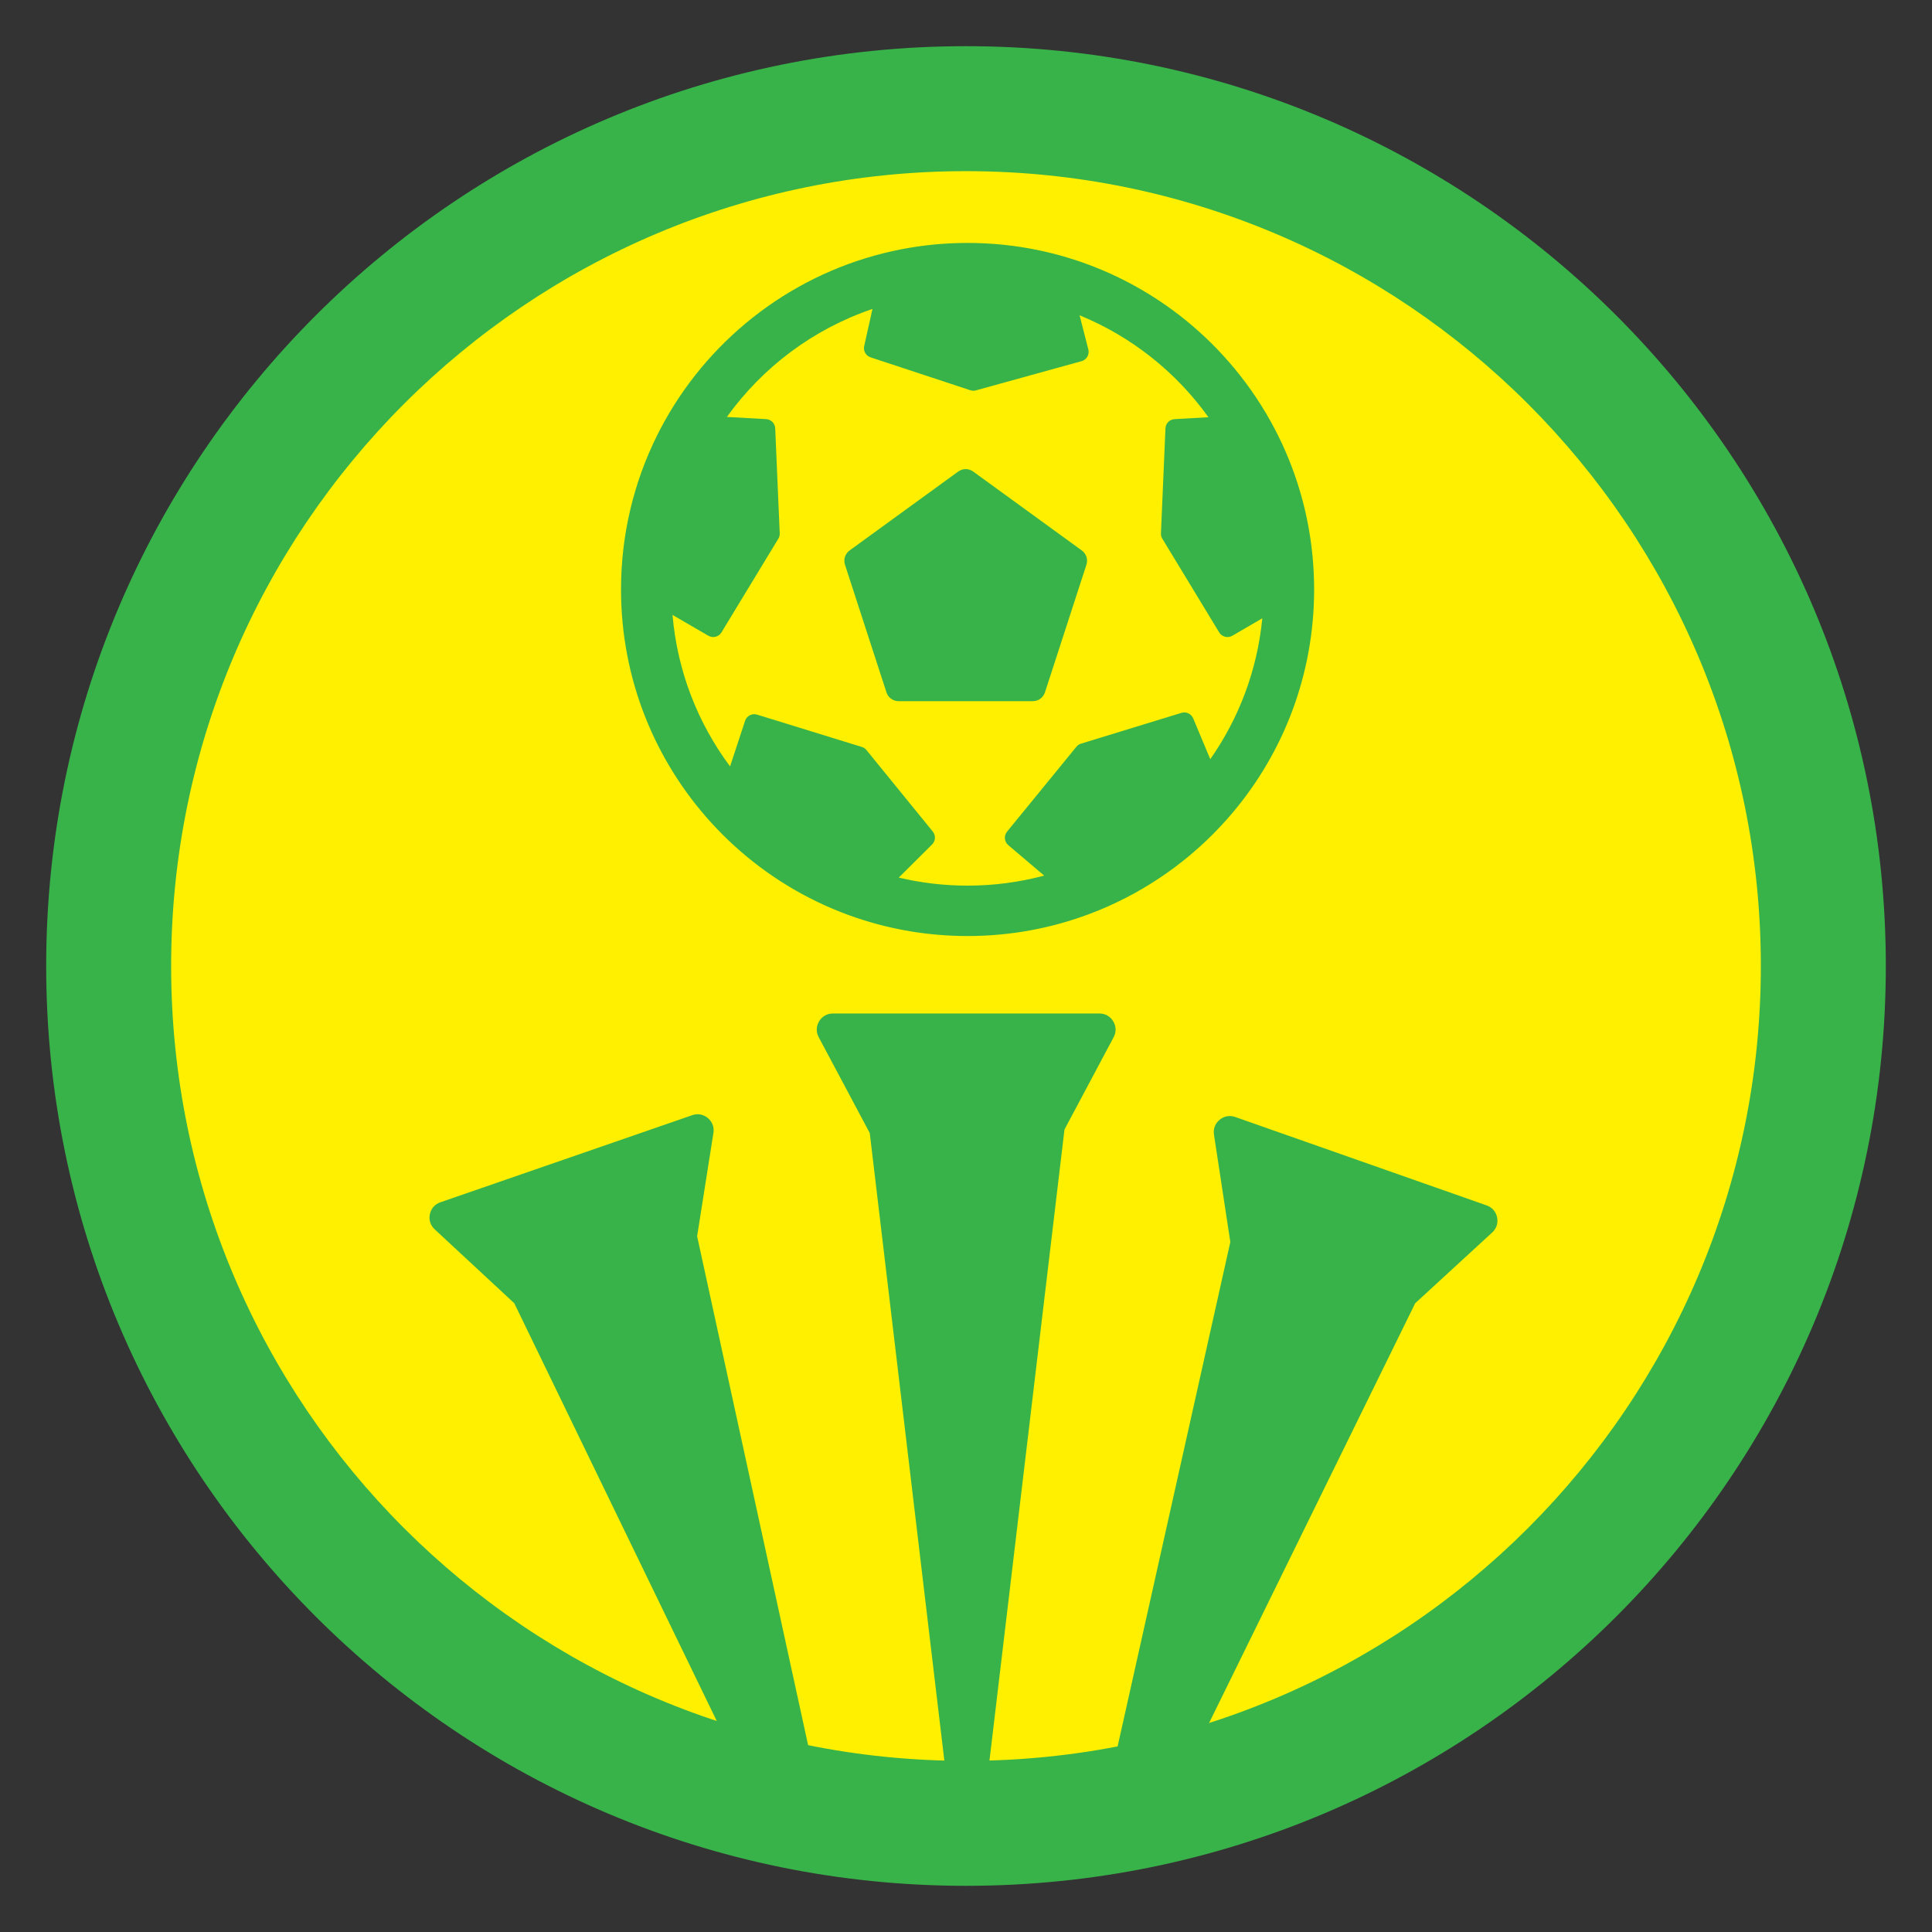 <?xml version="1.0" encoding="UTF-8"?>
<!DOCTYPE svg PUBLIC "-//W3C//DTD SVG 1.1//EN" "http://www.w3.org/Graphics/SVG/1.1/DTD/svg11.dtd">
<!-- Creator: CorelDRAW -->
<svg xmlns="http://www.w3.org/2000/svg" xml:space="preserve" width="152.4mm" height="152.4mm" version="1.1" style="shape-rendering:geometricPrecision; text-rendering:geometricPrecision; image-rendering:optimizeQuality; fill-rule:evenodd; clip-rule:evenodd"
viewBox="0 0 15240 15240"
 xmlns:xlink="http://www.w3.org/1999/xlink"
 xmlns:xodm="http://www.corel.com/coreldraw/odm/2003">
 <rect x="0" y="0" width="15240" height="15240" fill="#333333" stroke="none"/>
 <defs>
  <style type="text/css">
   <![CDATA[
    .fil0 {fill:none}
    .fil2 {fill:#37B349}
    .fil1 {fill:#FFF000}
   ]]>
  </style>
 </defs>
 <g id="Capa_x0020_1">
  <g id="_2281176504352">
   <rect class="fil0" x="-0" y="-0" width="15240" height="15240"/>
   <ellipse id="contour" class="fil1" cx="7620.01" cy="7620" rx="7200.69" ry="7200.73"/>
   <path id="contour_5" class="fil2" d="M8998.84 14688.29c-132.58,25.71 -266.42,47.82 -401.49,66.15l408.87 -1829.72 698.88 -3127.5 -129.08 -847.18c-6.9,-45.35 9.2,-87.66 44.52,-116.92 35.33,-29.27 79.89,-37.24 123.15,-22.02l991.71 348.74 991.7 348.73c43.28,15.22 73.04,49.32 82.27,94.26 9.23,44.92 -4.7,88.01 -38.46,119.05l-607.68 558.55 -1424.85 2901.76 -739.54 1506.1zm-1296.92 -12771.03l1.86 0.04c22.79,0.59 45.5,1.46 68.15,2.6l2.35 0.12c22.03,1.13 43.99,2.52 65.88,4.17l5.31 0.41c20.77,1.61 41.48,3.45 62.11,5.51l8.69 0.89c19.6,2.03 39.15,4.25 58.62,6.7l11.64 1.49c18.32,2.38 36.59,4.93 54.8,7.67l14.49 2.22c17.28,2.69 34.52,5.54 51.69,8.56l18.69 3.35c15.18,2.77 30.31,5.67 45.4,8.7 8.06,1.61 16.12,3.27 24.15,4.96 13.75,2.89 27.46,5.86 41.14,8.95 9.38,2.12 18.74,4.31 28.09,6.52 11.48,2.72 22.95,5.52 34.37,8.38 10.91,2.74 21.79,5.54 32.65,8.41 10.39,2.74 20.75,5.55 31.09,8.41 733.49,203 1343.03,704.09 1690.31,1364.64l0.55 1.05c9.84,18.74 19.46,37.61 28.88,56.6l1.36 2.75c9.23,18.67 18.25,37.46 27.06,56.37l1.56 3.33c8.83,19.01 17.44,38.15 25.85,57.4l1.35 3.09c7.85,18.04 15.49,36.19 22.97,54.43l3.59 8.81c6.62,16.33 13.08,32.74 19.39,49.22l5.72 15.04c5.77,15.34 11.4,30.75 16.9,46.22l5.84 16.56c5.21,14.95 10.27,29.95 15.23,45.02l6.43 19.81c4.45,13.88 8.79,27.81 13.02,41.79 2.38,7.86 4.71,15.73 7.02,23.62 3.82,13.04 7.54,26.11 11.17,39.23 2.45,8.88 4.86,17.77 7.23,26.68 3.37,12.7 6.65,25.42 9.84,38.19 2.37,9.49 4.69,19 6.96,28.53 2.62,10.96 5.19,21.95 7.68,32.96 2.71,12.02 5.32,24.08 7.87,36.16 2.11,9.97 4.16,19.96 6.16,29.96 2.53,12.7 4.96,25.44 7.32,38.2 1.74,9.43 3.44,18.87 5.09,28.34 2.34,13.48 4.58,27 6.72,40.55 1.38,8.68 2.71,17.37 4,26.08 2.08,14.05 4.06,28.14 5.92,42.25 1.15,8.69 2.26,17.39 3.33,26.11 1.73,14.16 3.35,28.35 4.87,42.57 0.93,8.66 1.82,17.33 2.66,26.02 1.42,14.6 2.72,29.24 3.9,43.9 0.67,8.23 1.3,16.48 1.89,24.73 1.14,15.87 2.15,31.79 3.02,47.73 0.39,7.07 0.73,14.16 1.06,21.24 0.74,15.75 1.34,31.54 1.81,47.35 0.24,7.72 0.41,15.45 0.59,23.19 0.35,16.18 0.55,32.41 0.61,48.66 0.02,3.44 0.13,6.87 0.13,10.32 0,670.7 -241.7,1284.86 -642.53,1760.49l-0.43 0.5c-266.46,316.02 -603.23,570.71 -986.19,740.13l-20.21 8.84c-33.75,14.61 -67.87,28.53 -102.31,41.8 -6.89,2.65 -13.79,5.28 -20.71,7.88 -299.02,112.42 -622.94,174 -961.26,174 -302.67,0 -593.81,-49.29 -865.95,-140.12l-0.26 -0.09c-7,-2.34 -14,-4.7 -20.97,-7.09 -14.02,-4.81 -27.99,-9.74 -41.91,-14.77 -7.13,-2.58 -14.25,-5.18 -21.36,-7.82 -13.79,-5.12 -27.53,-10.34 -41.22,-15.67 -7.08,-2.76 -14.15,-5.54 -21.2,-8.36 -13.41,-5.35 -26.77,-10.81 -40.08,-16.37 -7.87,-3.29 -15.71,-6.61 -23.54,-9.97 -12.48,-5.35 -24.91,-10.78 -37.3,-16.32 -7.84,-3.5 -15.66,-7.05 -23.46,-10.63 -12.19,-5.58 -24.34,-11.25 -36.43,-17.01 -7.76,-3.7 -15.5,-7.43 -23.22,-11.19 -12.25,-5.97 -24.46,-12.04 -36.6,-18.19 -7.45,-3.78 -14.88,-7.57 -22.29,-11.42 -12.18,-6.31 -24.31,-12.72 -36.38,-19.2 -7.07,-3.8 -14.11,-7.63 -21.14,-11.48 -12.58,-6.91 -25.11,-13.91 -37.57,-21 -6.7,-3.82 -13.37,-7.66 -20.04,-11.53 -12.25,-7.11 -24.45,-14.32 -36.58,-21.62 -6.63,-3.99 -13.25,-8.01 -19.84,-12.06 -12.15,-7.45 -24.22,-14.99 -36.24,-22.62 -6.49,-4.12 -12.96,-8.27 -19.41,-12.44 -12.02,-7.78 -23.98,-15.66 -35.88,-23.62 -6.35,-4.25 -12.67,-8.52 -18.98,-12.82 -11.96,-8.15 -23.86,-16.39 -35.68,-24.73l-17.23 -12.25c-12.29,-8.81 -24.51,-17.73 -36.65,-26.73l-15.89 -11.88c-12.5,-9.42 -24.92,-18.94 -37.25,-28.56l-13.99 -10.99c-12.49,-9.88 -24.9,-19.88 -37.21,-29.97l-14.11 -11.64c-12.47,-10.35 -24.85,-20.82 -37.12,-31.39l-12.02 -10.42c-12.78,-11.13 -25.47,-22.38 -38.03,-33.75l-10.35 -9.41c-12.81,-11.7 -25.51,-23.52 -38.09,-35.46l-9.94 -9.5c-12.6,-12.07 -25.09,-24.25 -37.45,-36.56l-9.05 -9.08c-12.56,-12.62 -25.02,-25.37 -37.34,-38.24l-8.14 -8.56c-12.39,-13.06 -24.66,-26.23 -36.8,-39.53 -443.19,-485.84 -713.45,-1132.13 -713.45,-1841.58 0,-436.72 102.58,-849.46 284.71,-1215.61 19.25,-38.7 39.38,-76.89 60.39,-114.52l0.59 -1.05c374.79,-670.81 1023.94,-1167.43 1795.7,-1337.92l9.87 -2.16 3.39 -0.73c17.28,-3.73 34.62,-7.3 52.02,-10.7 7.76,-1.52 15.55,-3.02 23.34,-4.47 12.54,-2.34 25.1,-4.59 37.7,-6.76 11.41,-1.96 22.83,-3.86 34.28,-5.68 9.73,-1.55 19.49,-3.05 29.25,-4.49 14.08,-2.08 28.19,-4.05 42.34,-5.92 7.6,-1 15.22,-1.98 22.84,-2.92 16.33,-2.02 32.7,-3.89 49.12,-5.62l16.07 -1.64c18.84,-1.87 37.73,-3.55 56.68,-5.03l9.53 -0.74c20.91,-1.57 41.88,-2.89 62.92,-3.98l4.05 -0.21c22.41,-1.13 44.9,-1.98 67.45,-2.57l1.89 -0.04c23.1,-0.58 46.27,-0.88 69.51,-0.88 23.27,0 46.48,0.3 69.61,0.88zm-24.52 1802.88l855.42 621.49c36.22,26.31 50.74,71.01 36.91,113.59l-326.74 1005.61c-13.84,42.58 -51.86,70.2 -96.63,70.2l-528.68 0 -528.67 0c-44.77,0 -82.79,-27.62 -96.63,-70.2l-326.74 -1005.61c-13.83,-42.58 0.69,-87.28 36.91,-113.59l855.41 -621.49c36.22,-26.32 83.22,-26.31 119.44,0zm838.57 -1233.02l69.09 269.54c10.29,40.17 -13.54,81.31 -53.51,92.36l-833.37 230.33c-15.15,4.19 -29.24,3.83 -44.17,-1.09l-786.62 -259.57c-37.34,-12.32 -59.05,-50.6 -50.48,-88.98l65.38 -292.68c-466.49,158.04 -866.76,459.51 -1148.53,851.82l309.41 17.35c39.26,2.21 70.18,33.52 71.87,72.81l35.55 827.57c0.66,15.71 -2.83,29.36 -10.98,42.8l-448.57 739.15c-21.52,35.45 -67.6,47.18 -103.45,26.34l-282.64 -164.36c37.91,445.86 200.92,856.06 453.97,1195.18l118.39 -359.6c12.98,-39.37 55.23,-61.2 94.85,-48.97l826.18 254.95c15.01,4.64 26.69,12.53 36.62,24.71l522.83 642.49c24.82,30.49 22.48,74.44 -5.41,102.17l-262.82 261.06c174.18,41.46 355.88,63.53 542.75,63.53 209.06,0 411.64,-27.61 604.45,-79.13l-283.26 -240.36c-31.61,-26.83 -35.94,-74.18 -9.71,-106.31l546.97 -669.61c9.94,-12.17 21.64,-20.02 36.67,-24.64l791.95 -242.8c37.6,-11.52 77.44,7.17 92.63,43.44l134.81 322.02c224.66,-320.7 370.79,-700.44 410.47,-1111.34l-236.56 137.57c-35.85,20.84 -81.93,9.11 -103.45,-26.34l-448.57 -739.15c-8.15,-13.44 -11.64,-27.09 -10.98,-42.8l35.55 -827.57c1.69,-39.29 32.61,-70.6 71.87,-72.81l267.43 -15c-254.62,-355.37 -606.44,-636.32 -1016.61,-804.08zm-821.63 12332.66c-24.79,0.26 -49.48,0.94 -74.33,0.94 -20.07,0 -39.99,-0.59 -60.03,-0.76l-320.89 -2699.83 -378.22 -3182.24 -402.81 -756.38c-21.56,-40.49 -20.4,-85.75 3.21,-125.07 23.61,-39.33 63.01,-61.63 108.88,-61.63l1051.23 0 1051.23 0c45.87,0 85.27,22.3 108.88,61.63 23.61,39.32 24.77,84.58 3.21,125.07l-387.97 728.51 -381.53 3210.11 -320.86 2699.65zm-1105.93 -72.93c-134.57,-19.34 -268.04,-42.04 -400.11,-68.69l-733.87 -1514.14 -1397.69 -2883.77 -627.94 -583.15c-33.61,-31.22 -47.31,-74.37 -37.85,-119.25 9.45,-44.89 39.4,-78.84 82.75,-93.83l993.47 -343.64 993.49 -343.64c43.34,-14.99 87.87,-6.8 123.04,22.65 35.17,29.44 51.06,71.83 43.92,117.15l-128.51 815.31 688.79 3158.47 400.51 1836.53z"/>
   <path id="contour_6" class="fil2" d="M7620.01 364.25c4007.22,0 7255.71,3248.52 7255.71,7255.75 0,4007.22 -3248.49,7255.74 -7255.71,7255.74 -4007.22,0 -7255.7,-3248.52 -7255.7,-7255.74 0,-4007.23 3248.48,-7255.75 7255.7,-7255.75zm-0.06 985.8c3462.82,0 6270.01,2807.18 6270.01,6270 0,3462.82 -2807.19,6270.01 -6270.01,6270.01 -3462.82,0 -6270,-2807.19 -6270,-6270.01 0,-3462.82 2807.18,-6270 6270,-6270z"/>
  </g>
 </g>
</svg>
